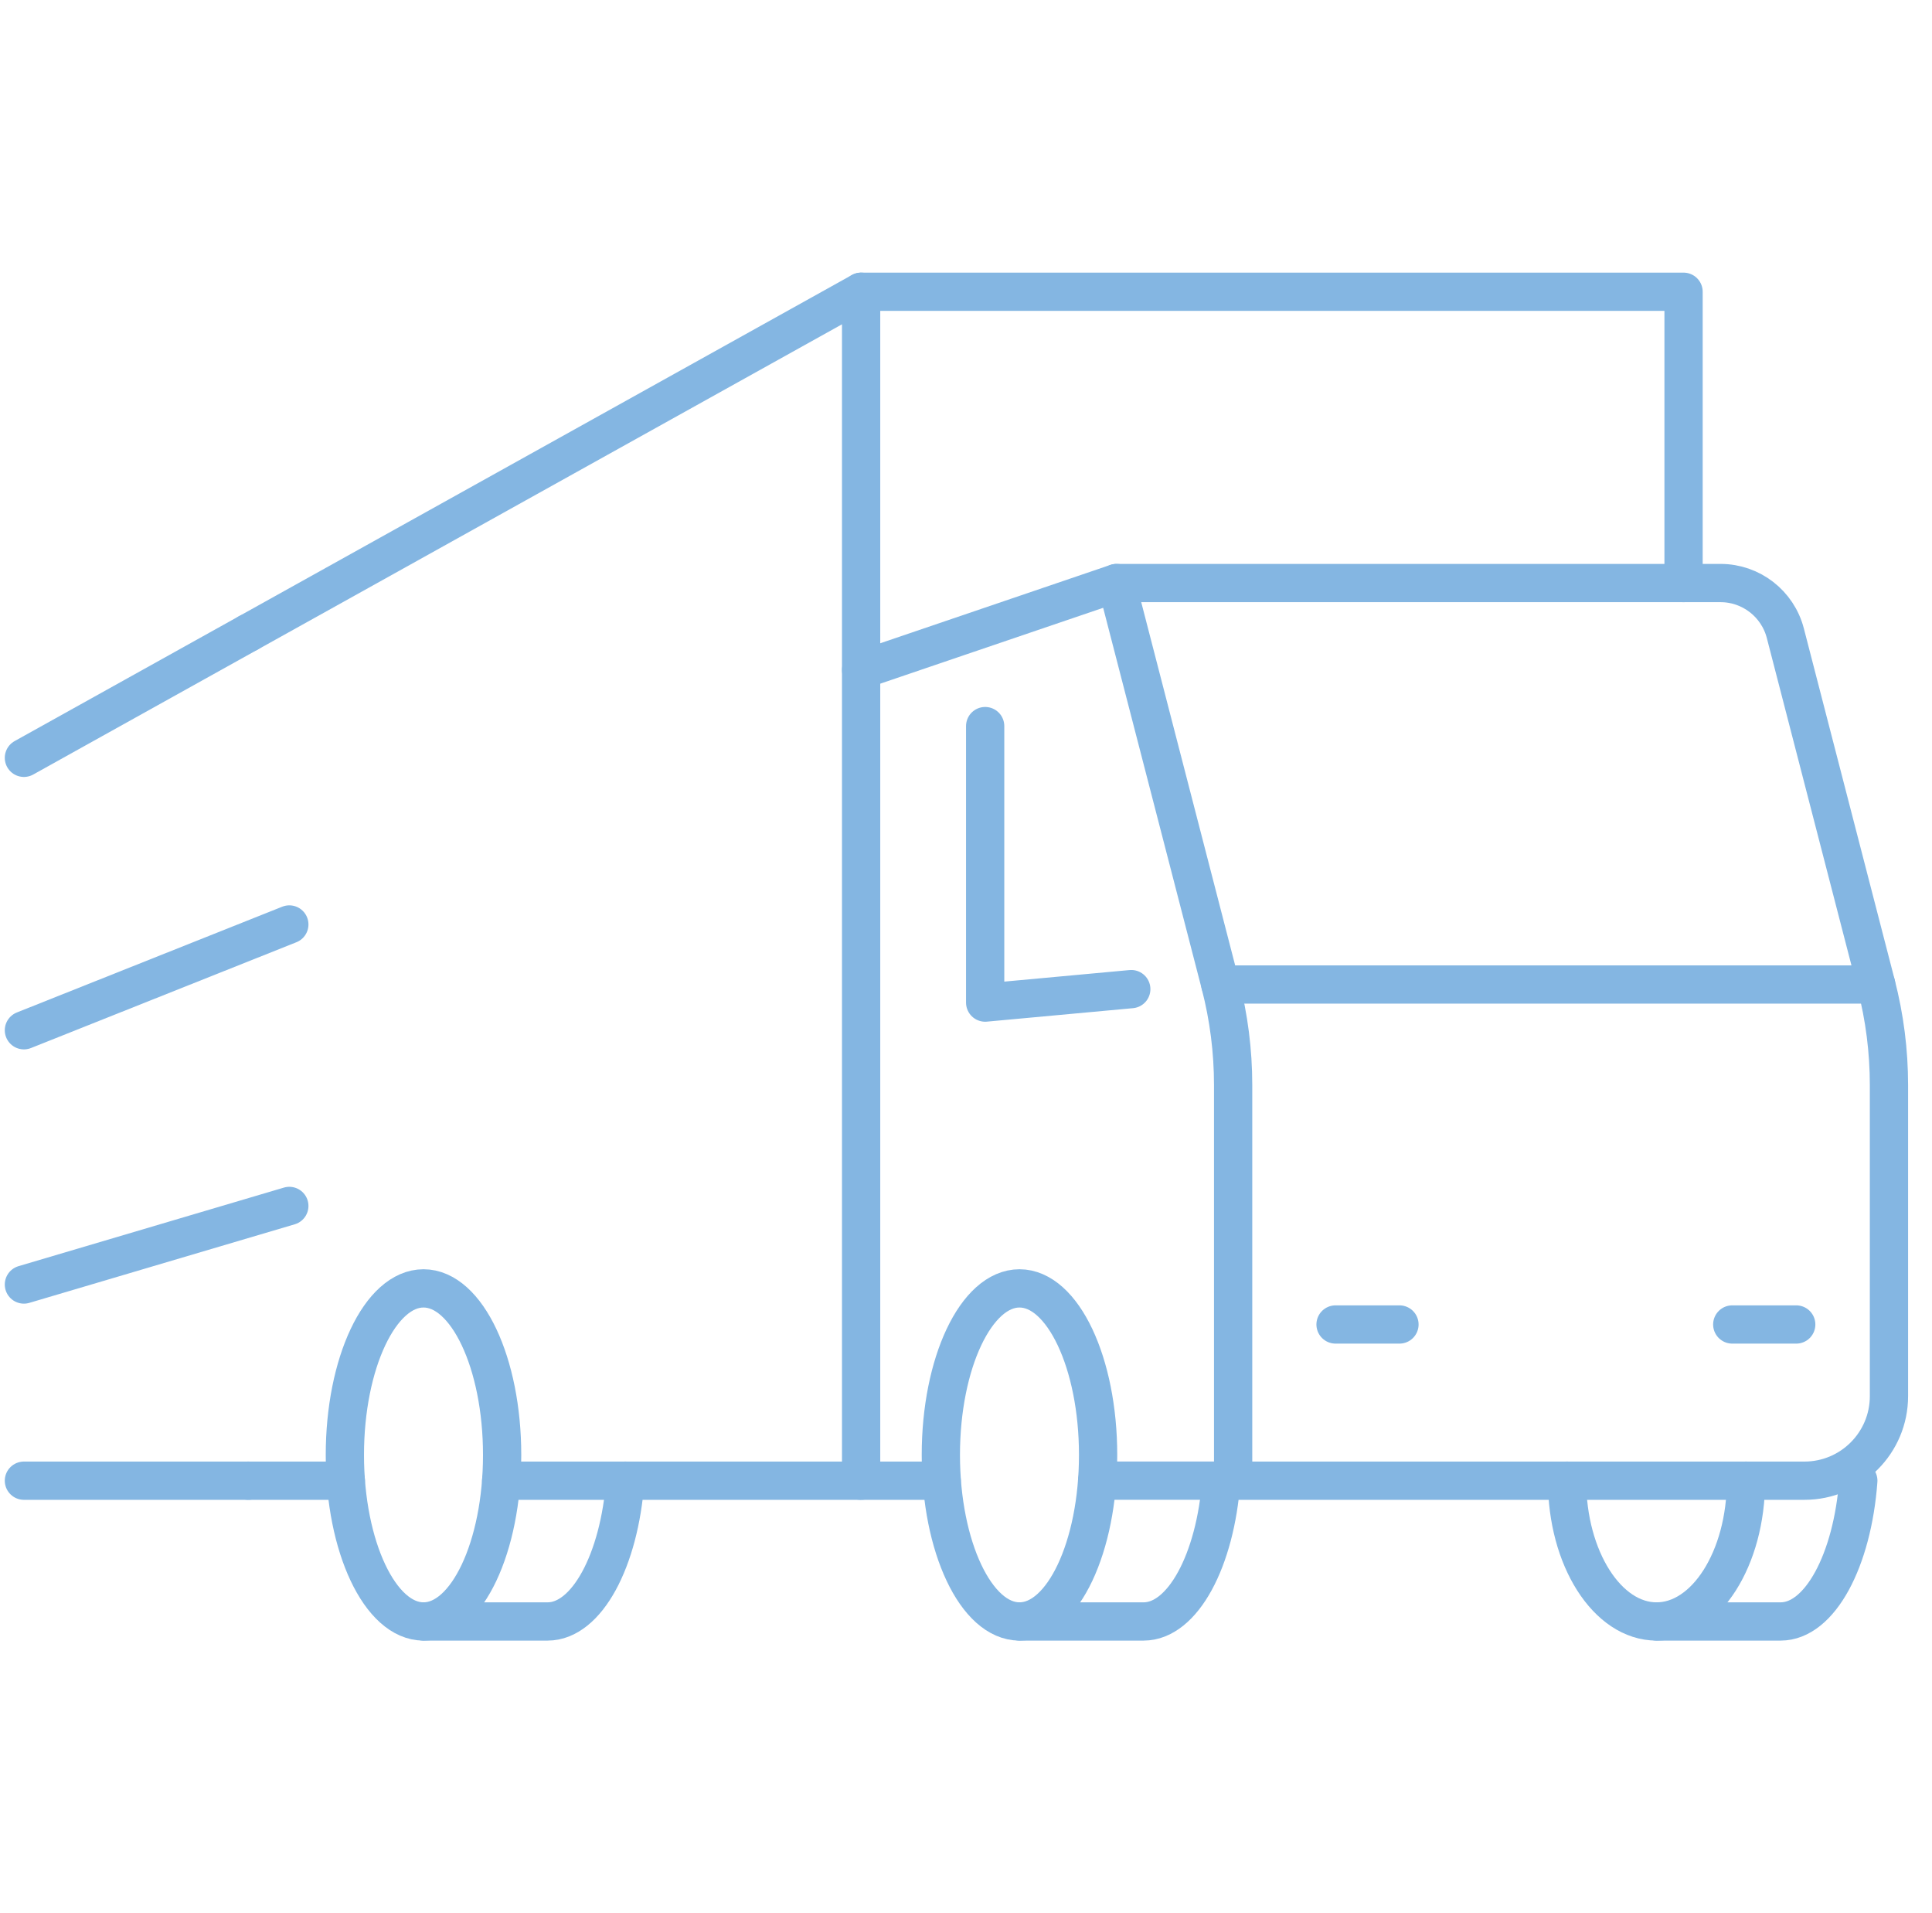 <?xml version="1.0" encoding="UTF-8"?>
<svg xmlns="http://www.w3.org/2000/svg" width="101" height="100" viewBox="0 0 101 100" fill="none">
  <g clip-path="url(#clip0_826_3786)">
    <path d="M53.296 67.342C55.562 67.342 57.406 71.248 57.406 76.048C57.406 80.848 55.562 84.752 53.296 84.752C51.029 84.752 49.185 80.846 49.185 76.048C49.185 71.25 51.029 67.342 53.296 67.342V67.342Z" stroke="#84B6E2" stroke-width="2" stroke-linecap="round" stroke-linejoin="round"></path>
    <path d="M22.14 67.342C24.406 67.342 26.25 71.248 26.25 76.048C26.25 80.848 24.406 84.752 22.14 84.752C19.873 84.752 18.029 80.846 18.029 76.048C18.029 71.25 19.873 67.342 22.14 67.342Z" stroke="#84B6E2" stroke-width="2" stroke-linecap="round" stroke-linejoin="round"></path>
    <path d="M91.275 77.394C91.275 81.45 89.177 84.752 86.6 84.752C84.023 84.752 81.923 81.45 81.923 77.394" stroke="#84B6E2" stroke-width="2" stroke-linecap="round" stroke-linejoin="round"></path>
    <path d="M44.985 77.394H49.229" stroke="#84B6E2" stroke-width="2" stroke-linecap="round" stroke-linejoin="round"></path>
    <path d="M12.981 77.394H18.079" stroke="#84B6E2" stroke-width="2" stroke-linecap="round" stroke-linejoin="round"></path>
    <path d="M1.25 77.394H12.981" stroke="#84B6E2" stroke-width="2" stroke-linecap="round" stroke-linejoin="round"></path>
    <path d="M12.981 33.081L1.25 39.61" stroke="#84B6E2" stroke-width="2" stroke-linecap="round" stroke-linejoin="round"></path>
    <path d="M26.2 77.394H45.017V15.25L12.981 33.081" stroke="#84B6E2" stroke-width="2" stroke-linecap="round" stroke-linejoin="round"></path>
    <path d="M45.017 15.25H88.012V30.475" stroke="#84B6E2" stroke-width="2" stroke-linecap="round" stroke-linejoin="round"></path>
    <path d="M45.017 35.019L58.369 30.475L63.796 51.456C64.24 53.173 64.465 54.94 64.465 56.713V77.392H57.356" stroke="#84B6E2" stroke-width="2" stroke-linecap="round" stroke-linejoin="round"></path>
    <path d="M58.369 30.475H89.946C91.54 30.475 92.933 31.554 93.333 33.098L98.081 51.458C98.525 53.175 98.75 54.942 98.75 56.715V72.975C98.75 75.417 96.771 77.394 94.331 77.394H64.465" stroke="#84B6E2" stroke-width="2" stroke-linecap="round" stroke-linejoin="round"></path>
    <path d="M69.819 69.229H73.16" stroke="#84B6E2" stroke-width="2" stroke-linecap="round" stroke-linejoin="round"></path>
    <path d="M90.558 69.229H93.902" stroke="#84B6E2" stroke-width="2" stroke-linecap="round" stroke-linejoin="round"></path>
    <path d="M63.796 51.459H98.081" stroke="#84B6E2" stroke-width="2" stroke-linecap="round" stroke-linejoin="round"></path>
    <path d="M59.14 51.7L51.502 52.404V37.952" stroke="#84B6E2" stroke-width="2" stroke-linecap="round" stroke-linejoin="round"></path>
    <path d="M63.844 77.394C63.538 81.556 61.833 84.752 59.783 84.752H53.294" stroke="#84B6E2" stroke-width="2" stroke-linecap="round" stroke-linejoin="round"></path>
    <path d="M32.687 77.394C32.381 81.556 30.677 84.752 28.627 84.752H22.137" stroke="#84B6E2" stroke-width="2" stroke-linecap="round" stroke-linejoin="round"></path>
    <path d="M97.148 77.394C96.842 81.556 95.138 84.752 93.088 84.752H86.598" stroke="#84B6E2" stroke-width="2" stroke-linecap="round" stroke-linejoin="round"></path>
    <path d="M15.125 48.321L1.25 53.85" stroke="#84B6E2" stroke-width="2" stroke-linecap="round" stroke-linejoin="round"></path>
    <path d="M15.125 63.033L1.25 67.14" stroke="#84B6E2" stroke-width="2" stroke-linecap="round" stroke-linejoin="round"></path>
  </g>
  <defs>
    <clipPath id="clip0_826_3786">
      <rect width="100" height="72.002" fill="white" transform="translate(-6.10352e-05 14)"></rect>
    </clipPath>
  </defs>
</svg>
